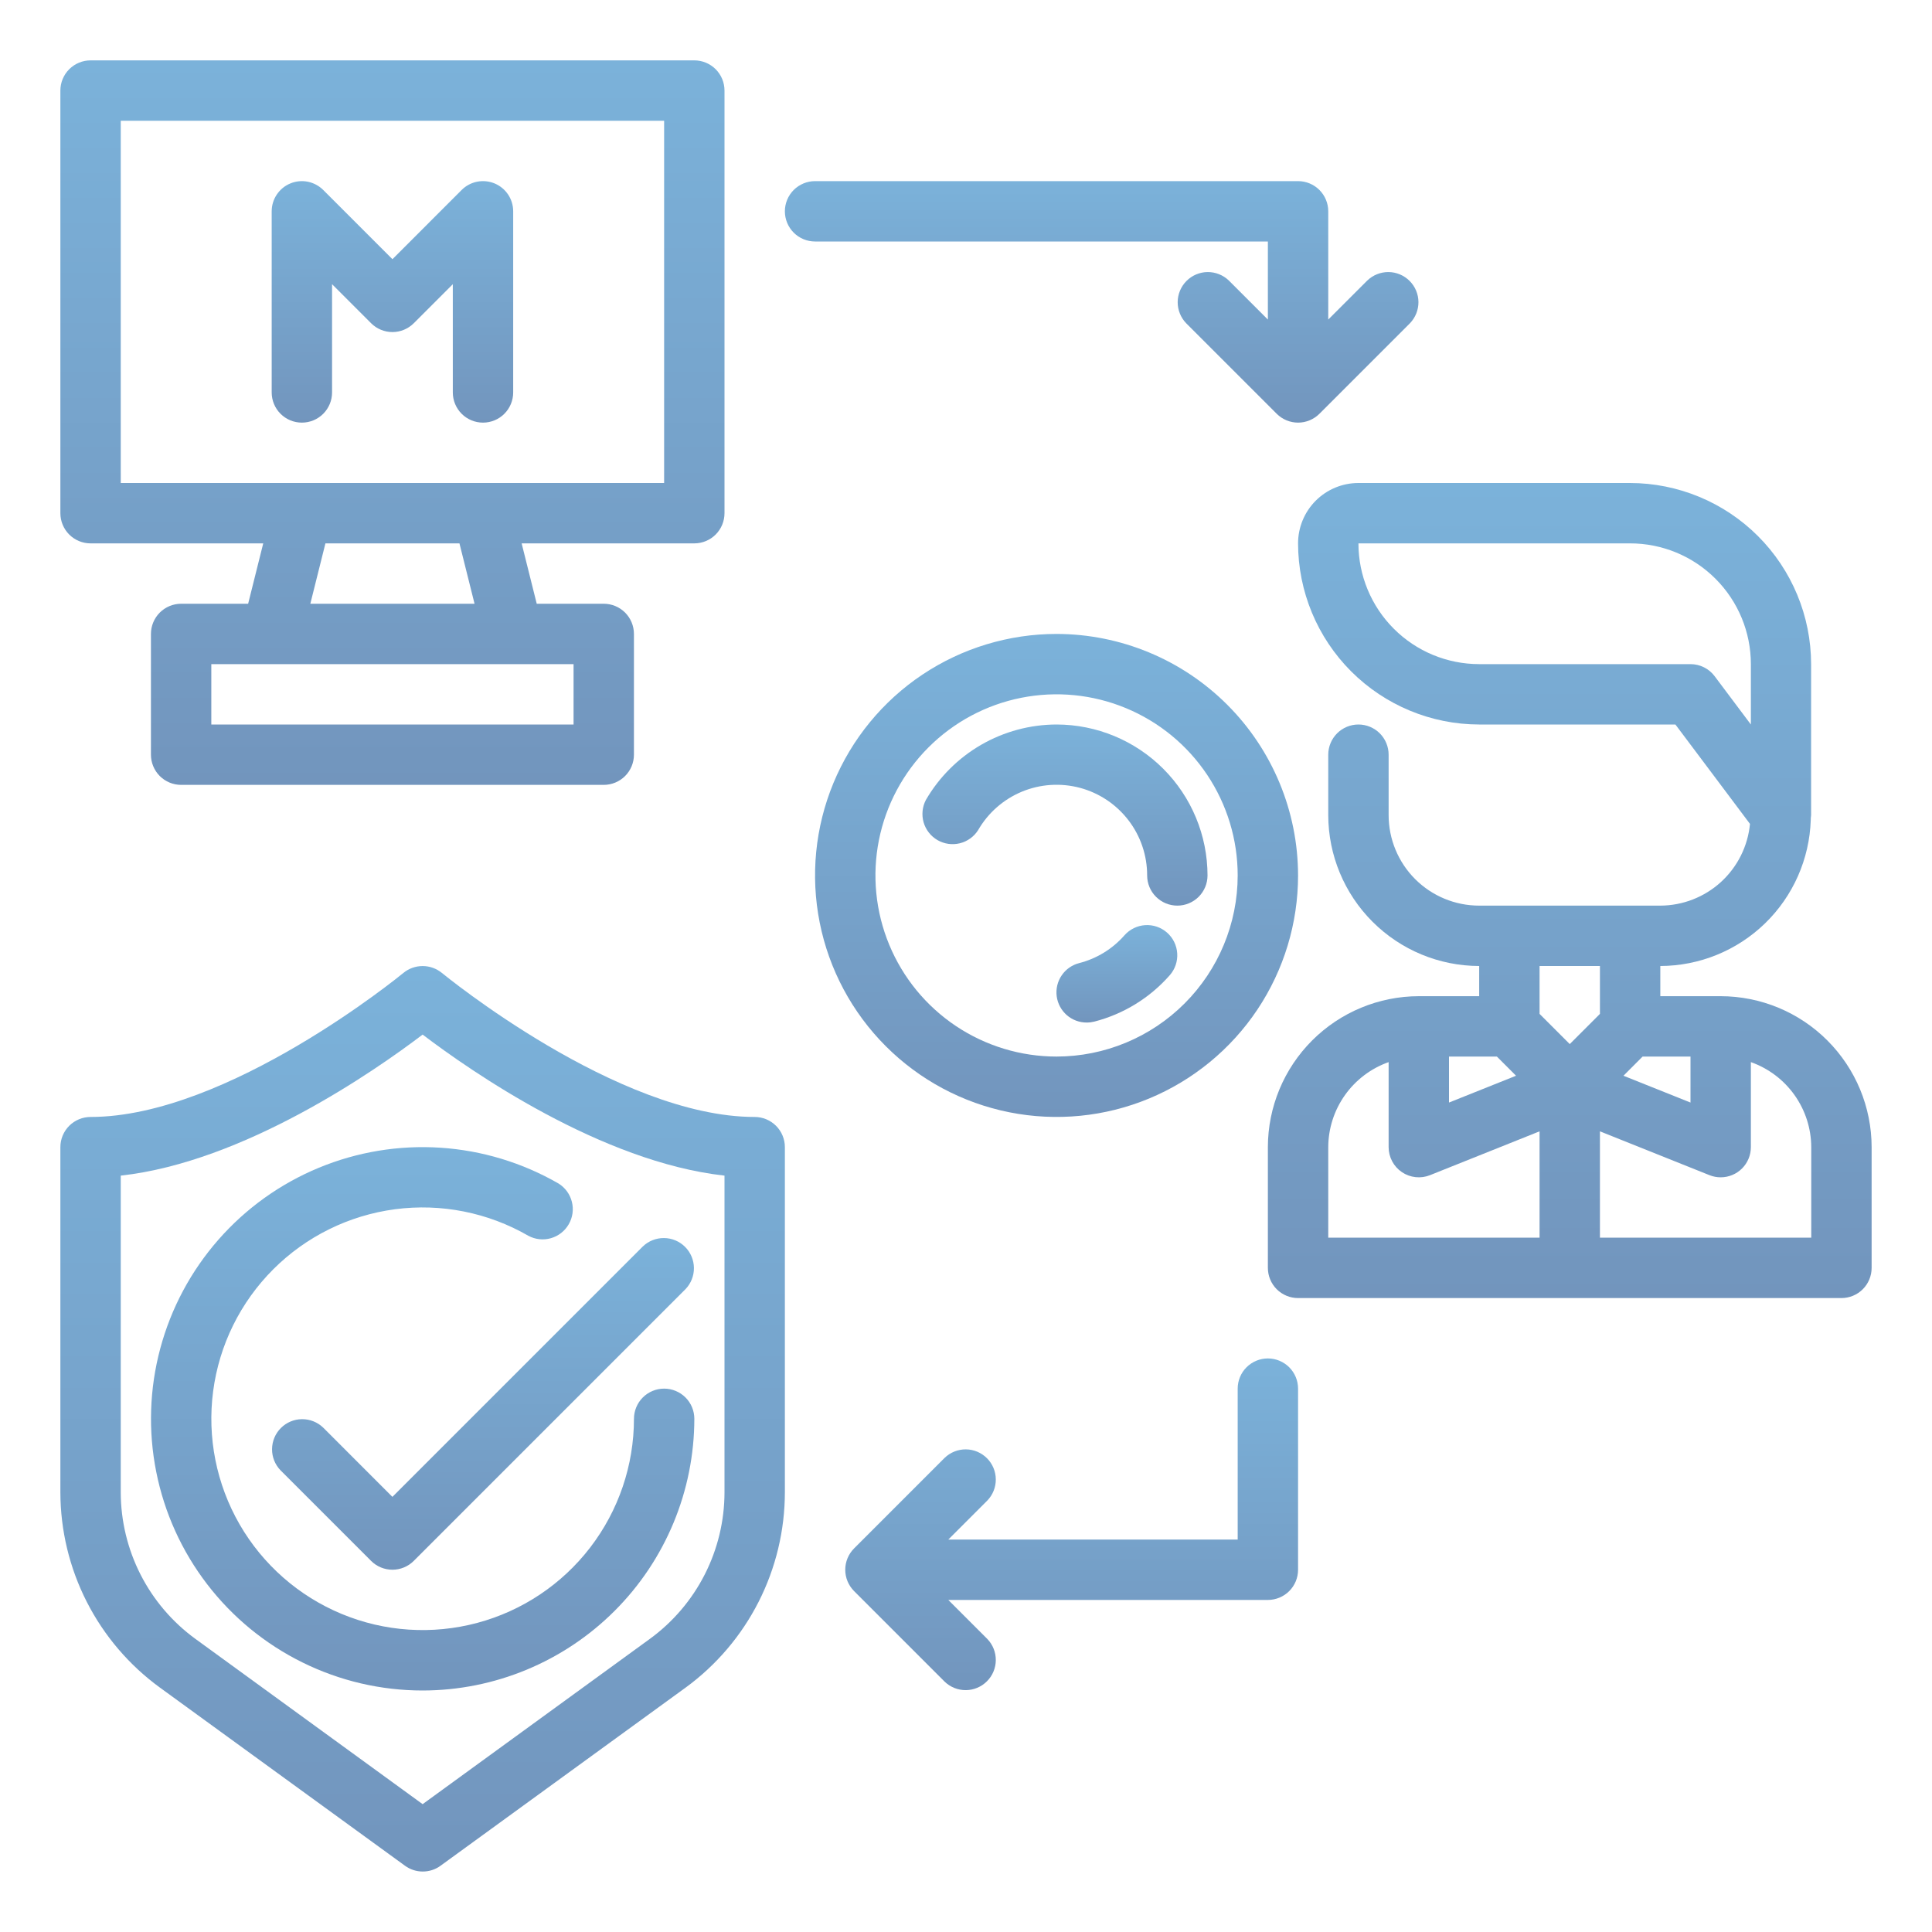 <svg width="80" height="80" viewBox="0 0 80 80" fill="none" xmlns="http://www.w3.org/2000/svg">
<path d="M6.625 69.882L16.771 77.257C16.985 77.413 17.242 77.496 17.506 77.496C17.77 77.496 18.028 77.413 18.241 77.257L28.387 69.882C29.66 68.953 30.696 67.736 31.411 66.331C32.125 64.926 32.498 63.372 32.5 61.796V47.501C32.5 47.169 32.368 46.852 32.134 46.617C31.899 46.383 31.581 46.251 31.25 46.251C25.566 46.251 18.375 40.347 18.297 40.287C18.073 40.103 17.791 40.002 17.5 40.002C17.209 40.002 16.927 40.103 16.703 40.287C16.631 40.347 9.434 46.251 3.75 46.251C3.418 46.251 3.101 46.383 2.866 46.617C2.632 46.852 2.5 47.169 2.5 47.501V61.796C2.503 63.373 2.878 64.928 3.595 66.333C4.312 67.738 5.35 68.954 6.625 69.882ZM5 48.68C10.095 48.117 15.5 44.36 17.5 42.84C19.5 44.36 24.905 48.117 30 48.68V61.796C29.998 62.979 29.718 64.144 29.181 65.198C28.644 66.252 27.867 67.164 26.911 67.861L17.5 74.706L8.089 67.861C7.133 67.164 6.356 66.252 5.819 65.198C5.283 64.144 5.002 62.979 5 61.796V48.68Z" fill="url(#paint0_linear_553_143)"/>
<path d="M13.383 59.115C13.147 58.888 12.832 58.762 12.504 58.765C12.176 58.767 11.863 58.899 11.631 59.131C11.399 59.362 11.268 59.676 11.265 60.004C11.262 60.331 11.388 60.647 11.616 60.883L15.366 64.633C15.6 64.867 15.918 64.999 16.249 64.999C16.581 64.999 16.899 64.867 17.133 64.633L28.383 53.383C28.611 53.147 28.737 52.831 28.734 52.504C28.731 52.176 28.6 51.862 28.368 51.631C28.136 51.399 27.823 51.267 27.495 51.265C27.167 51.262 26.851 51.388 26.616 51.615L16.249 61.982L13.383 59.115Z" fill="url(#paint1_linear_553_143)"/>
<path d="M17.501 70C20.483 69.997 23.343 68.81 25.452 66.701C27.561 64.592 28.747 61.733 28.751 58.75C28.751 58.419 28.619 58.1 28.385 57.866C28.15 57.632 27.832 57.5 27.501 57.5C27.169 57.5 26.851 57.632 26.617 57.866C26.383 58.1 26.251 58.419 26.251 58.75C26.25 60.676 25.614 62.548 24.441 64.076C23.268 65.604 21.624 66.702 19.764 67.2C17.903 67.698 15.93 67.569 14.151 66.831C12.372 66.094 10.885 64.79 9.922 63.122C8.96 61.454 8.574 59.514 8.826 57.605C9.077 55.695 9.952 53.922 11.314 52.56C12.676 51.198 14.449 50.324 16.359 50.072C18.268 49.821 20.208 50.207 21.876 51.17C22.162 51.324 22.497 51.361 22.809 51.272C23.122 51.183 23.388 50.976 23.55 50.694C23.713 50.413 23.76 50.08 23.68 49.764C23.601 49.449 23.402 49.177 23.126 49.006C21.631 48.144 19.959 47.637 18.237 47.524C16.515 47.411 14.79 47.696 13.196 48.357C11.602 49.017 10.181 50.035 9.044 51.333C7.906 52.63 7.082 54.172 6.636 55.838C6.189 57.505 6.132 59.252 6.469 60.944C6.805 62.637 7.526 64.229 8.577 65.598C9.627 66.967 10.978 68.076 12.526 68.839C14.073 69.603 15.775 70 17.501 70Z" fill="url(#paint2_linear_553_143)"/>
<path d="M3.75 22.5H10.9L10.275 25H7.5C7.168 25 6.851 25.132 6.616 25.366C6.382 25.601 6.25 25.919 6.25 26.25V31.25C6.25 31.581 6.382 31.899 6.616 32.134C6.851 32.368 7.168 32.5 7.5 32.5H25C25.331 32.5 25.649 32.368 25.884 32.134C26.118 31.899 26.25 31.581 26.25 31.25V26.25C26.25 25.919 26.118 25.601 25.884 25.366C25.649 25.132 25.331 25 25 25H22.225L21.6 22.5H28.75C29.081 22.5 29.399 22.368 29.634 22.134C29.868 21.899 30 21.581 30 21.25V3.75C30 3.418 29.868 3.101 29.634 2.866C29.399 2.632 29.081 2.5 28.75 2.5H3.75C3.418 2.5 3.101 2.632 2.866 2.866C2.632 3.101 2.5 3.418 2.5 3.75V21.25C2.5 21.581 2.632 21.899 2.866 22.134C3.101 22.368 3.418 22.5 3.75 22.5ZM23.75 30H8.75V27.5H23.75V30ZM19.65 25H12.85L13.475 22.5H19.025L19.65 25ZM5 5H27.5V20H5V5Z" fill="url(#paint3_linear_553_143)"/>
<path d="M20.479 7.595C20.25 7.501 19.999 7.476 19.756 7.524C19.514 7.572 19.291 7.691 19.116 7.866L16.25 10.733L13.384 7.866C13.209 7.692 12.986 7.573 12.744 7.524C12.501 7.476 12.25 7.501 12.022 7.596C11.793 7.69 11.598 7.85 11.461 8.056C11.323 8.261 11.25 8.503 11.25 8.75V16.25C11.25 16.582 11.382 16.9 11.616 17.134C11.851 17.369 12.168 17.5 12.5 17.5C12.832 17.5 13.149 17.369 13.384 17.134C13.618 16.9 13.75 16.582 13.75 16.25V11.768L15.366 13.384C15.601 13.618 15.918 13.75 16.25 13.75C16.581 13.75 16.899 13.618 17.134 13.384L18.75 11.768V16.25C18.75 16.582 18.882 16.9 19.116 17.134C19.351 17.369 19.669 17.5 20 17.5C20.331 17.5 20.649 17.369 20.884 17.134C21.118 16.9 21.25 16.582 21.25 16.25V8.75C21.25 8.503 21.177 8.261 21.04 8.056C20.902 7.85 20.707 7.69 20.479 7.595Z" fill="url(#paint4_linear_553_143)"/>
<path d="M53.75 7.5H33.75C33.419 7.5 33.1 7.632 32.866 7.866C32.632 8.101 32.5 8.418 32.5 8.75C32.5 9.082 32.632 9.399 32.866 9.634C33.1 9.868 33.419 10 33.75 10H52.5V13.232L50.884 11.616C50.648 11.389 50.332 11.263 50.005 11.265C49.677 11.268 49.363 11.4 49.132 11.632C48.9 11.863 48.768 12.177 48.765 12.505C48.763 12.832 48.889 13.148 49.116 13.384L52.866 17.134C53.101 17.368 53.419 17.5 53.75 17.5C54.081 17.5 54.399 17.368 54.634 17.134L58.384 13.384C58.611 13.148 58.737 12.832 58.735 12.505C58.732 12.177 58.6 11.863 58.368 11.632C58.137 11.4 57.823 11.268 57.495 11.265C57.168 11.263 56.852 11.389 56.616 11.616L55 13.232V8.75C55 8.418 54.868 8.101 54.634 7.866C54.4 7.632 54.081 7.5 53.75 7.5Z" fill="url(#paint5_linear_553_143)"/>
<path d="M53.75 65V57.5C53.75 57.169 53.618 56.85 53.384 56.616C53.149 56.382 52.831 56.25 52.5 56.25C52.168 56.25 51.85 56.382 51.616 56.616C51.381 56.85 51.25 57.169 51.25 57.5V63.75H39.267L40.883 62.134C41.111 61.898 41.237 61.582 41.234 61.255C41.231 60.927 41.1 60.613 40.868 60.382C40.636 60.15 40.323 60.018 39.995 60.015C39.667 60.013 39.352 60.139 39.116 60.366L35.366 64.116C35.132 64.351 35 64.668 35 65C35 65.332 35.132 65.649 35.366 65.884L39.116 69.634C39.352 69.862 39.667 69.987 39.995 69.985C40.323 69.982 40.636 69.85 40.868 69.618C41.1 69.387 41.231 69.073 41.234 68.746C41.237 68.418 41.111 68.102 40.883 67.866L39.267 66.25H52.5C52.831 66.25 53.149 66.118 53.384 65.884C53.618 65.65 53.75 65.332 53.75 65Z" fill="url(#paint6_linear_553_143)"/>
<path d="M71.25 41.25H68.75V40C70.37 39.996 71.925 39.362 73.088 38.233C74.25 37.104 74.928 35.568 74.98 33.949C74.98 33.929 74.98 33.91 74.98 33.89C74.98 33.843 74.994 33.797 74.994 33.75V27.5C74.992 25.512 74.201 23.605 72.795 22.199C71.389 20.793 69.482 20.002 67.494 20H56.25C55.587 20 54.951 20.263 54.482 20.732C54.013 21.201 53.75 21.837 53.75 22.5C53.752 24.488 54.543 26.395 55.949 27.801C57.355 29.207 59.261 29.998 61.25 30H69.375L72.463 34.116C72.374 35.04 71.945 35.898 71.259 36.524C70.573 37.149 69.678 37.497 68.75 37.5H61.25C60.255 37.5 59.302 37.105 58.598 36.402C57.895 35.698 57.5 34.745 57.5 33.75V31.25C57.5 30.919 57.368 30.601 57.134 30.366C56.9 30.132 56.581 30 56.25 30C55.919 30 55.6 30.132 55.366 30.366C55.132 30.601 55 30.919 55 31.25V33.75C55.002 35.407 55.661 36.995 56.833 38.167C58.005 39.339 59.593 39.998 61.25 40V41.25H58.75C57.093 41.252 55.505 41.911 54.333 43.083C53.161 44.255 52.502 45.843 52.5 47.5V52.5C52.5 52.831 52.632 53.15 52.866 53.384C53.1 53.618 53.419 53.75 53.75 53.75H76.25C76.582 53.75 76.9 53.618 77.134 53.384C77.368 53.15 77.5 52.831 77.5 52.5V47.5C77.498 45.843 76.839 44.255 75.667 43.083C74.496 41.911 72.907 41.252 71.25 41.25ZM70 27.5H61.25C59.924 27.5 58.652 26.973 57.715 26.035C56.777 25.098 56.25 23.826 56.25 22.5H67.5C68.826 22.5 70.098 23.027 71.035 23.965C71.973 24.902 72.5 26.174 72.5 27.5V30L71 28C70.884 27.845 70.733 27.719 70.559 27.632C70.385 27.545 70.194 27.5 70 27.5ZM60 43.75H61.983L62.776 44.544L60 45.654V43.75ZM68.017 43.75H70V45.654L67.224 44.544L68.017 43.75ZM66.25 40V41.983L65 43.233L63.75 41.983V40H66.25ZM55 47.5C55.003 46.727 55.245 45.974 55.693 45.344C56.14 44.714 56.771 44.238 57.5 43.98V47.5C57.5 47.704 57.55 47.906 57.646 48.086C57.741 48.266 57.88 48.421 58.049 48.535C58.218 48.65 58.413 48.721 58.616 48.743C58.819 48.765 59.024 48.737 59.214 48.661L63.75 46.846V51.25H55V47.5ZM75 51.25H66.25V46.846L70.786 48.661C70.934 48.72 71.091 48.75 71.25 48.75C71.582 48.75 71.9 48.618 72.134 48.384C72.368 48.15 72.5 47.831 72.5 47.5V43.98C73.229 44.238 73.86 44.714 74.307 45.344C74.755 45.974 74.997 46.727 75 47.5V51.25Z" fill="url(#paint7_linear_553_143)"/>
<path d="M43.75 26.25C41.772 26.25 39.839 26.837 38.194 27.935C36.55 29.034 35.268 30.596 34.511 32.423C33.754 34.25 33.556 36.261 33.942 38.201C34.328 40.141 35.28 41.922 36.679 43.321C38.078 44.72 39.859 45.672 41.799 46.058C43.739 46.444 45.75 46.246 47.577 45.489C49.404 44.732 50.966 43.45 52.065 41.806C53.163 40.161 53.75 38.228 53.75 36.25C53.747 33.599 52.693 31.057 50.818 29.182C48.943 27.308 46.401 26.253 43.75 26.25ZM43.75 43.75C42.267 43.75 40.817 43.31 39.583 42.486C38.35 41.662 37.389 40.491 36.821 39.12C36.253 37.75 36.105 36.242 36.394 34.787C36.684 33.332 37.398 31.996 38.447 30.947C39.496 29.898 40.832 29.183 42.287 28.894C43.742 28.605 45.25 28.753 46.62 29.321C47.991 29.889 49.162 30.85 49.986 32.083C50.81 33.317 51.25 34.767 51.25 36.25C51.248 38.239 50.457 40.145 49.051 41.551C47.645 42.957 45.739 43.748 43.75 43.75Z" fill="url(#paint8_linear_553_143)"/>
<path d="M43.751 30C42.654 30.002 41.577 30.292 40.628 30.84C39.678 31.389 38.889 32.176 38.338 33.125C38.189 33.411 38.156 33.743 38.245 34.053C38.335 34.362 38.541 34.625 38.82 34.787C39.099 34.948 39.43 34.995 39.743 34.919C40.056 34.842 40.328 34.647 40.501 34.375C40.913 33.659 41.55 33.099 42.313 32.782C43.076 32.465 43.923 32.41 44.721 32.623C45.519 32.837 46.224 33.309 46.727 33.965C47.23 34.62 47.502 35.424 47.501 36.25C47.501 36.581 47.632 36.9 47.867 37.134C48.101 37.368 48.419 37.5 48.751 37.5C49.082 37.5 49.4 37.368 49.635 37.134C49.869 36.9 50.001 36.581 50.001 36.25C49.999 34.593 49.34 33.005 48.168 31.833C46.996 30.661 45.408 30.002 43.751 30Z" fill="url(#paint9_linear_553_143)"/>
<path d="M46.561 38.729C46.067 39.293 45.413 39.694 44.686 39.88C44.391 39.955 44.133 40.136 43.962 40.388C43.79 40.64 43.717 40.946 43.755 41.249C43.794 41.551 43.941 41.829 44.17 42.031C44.399 42.232 44.694 42.342 44.999 42.341C45.104 42.341 45.209 42.328 45.311 42.303C46.522 41.991 47.611 41.322 48.436 40.383C48.656 40.134 48.767 39.808 48.746 39.477C48.726 39.147 48.574 38.837 48.326 38.618C48.077 38.399 47.752 38.287 47.421 38.308C47.09 38.329 46.781 38.48 46.561 38.729Z" fill="url(#paint10_linear_553_143)"/>
<defs>
<linearGradient id="paint0_linear_553_143" x1="17.5" y1="40.002" x2="17.5" y2="77.496" gradientUnits="userSpaceOnUse">
<stop stop-color="#7BB2DA"/>
<stop offset="1" stop-color="#7295BD"/>
</linearGradient>
<linearGradient id="paint1_linear_553_143" x1="19.999" y1="51.265" x2="19.999" y2="64.999" gradientUnits="userSpaceOnUse">
<stop stop-color="#7BB2DA"/>
<stop offset="1" stop-color="#7295BD"/>
</linearGradient>
<linearGradient id="paint2_linear_553_143" x1="17.502" y1="47.5" x2="17.502" y2="70" gradientUnits="userSpaceOnUse">
<stop stop-color="#7BB2DA"/>
<stop offset="1" stop-color="#7295BD"/>
</linearGradient>
<linearGradient id="paint3_linear_553_143" x1="16.25" y1="2.5" x2="16.25" y2="32.5" gradientUnits="userSpaceOnUse">
<stop stop-color="#7BB2DA"/>
<stop offset="1" stop-color="#7295BD"/>
</linearGradient>
<linearGradient id="paint4_linear_553_143" x1="16.25" y1="7.5" x2="16.25" y2="17.5" gradientUnits="userSpaceOnUse">
<stop stop-color="#7BB2DA"/>
<stop offset="1" stop-color="#7295BD"/>
</linearGradient>
<linearGradient id="paint5_linear_553_143" x1="45.617" y1="7.5" x2="45.617" y2="17.5" gradientUnits="userSpaceOnUse">
<stop stop-color="#7BB2DA"/>
<stop offset="1" stop-color="#7295BD"/>
</linearGradient>
<linearGradient id="paint6_linear_553_143" x1="44.375" y1="56.25" x2="44.375" y2="69.985" gradientUnits="userSpaceOnUse">
<stop stop-color="#7BB2DA"/>
<stop offset="1" stop-color="#7295BD"/>
</linearGradient>
<linearGradient id="paint7_linear_553_143" x1="65" y1="20" x2="65" y2="53.75" gradientUnits="userSpaceOnUse">
<stop stop-color="#7BB2DA"/>
<stop offset="1" stop-color="#7295BD"/>
</linearGradient>
<linearGradient id="paint8_linear_553_143" x1="43.75" y1="26.25" x2="43.75" y2="46.25" gradientUnits="userSpaceOnUse">
<stop stop-color="#7BB2DA"/>
<stop offset="1" stop-color="#7295BD"/>
</linearGradient>
<linearGradient id="paint9_linear_553_143" x1="44.098" y1="30" x2="44.098" y2="37.5" gradientUnits="userSpaceOnUse">
<stop stop-color="#7BB2DA"/>
<stop offset="1" stop-color="#7295BD"/>
</linearGradient>
<linearGradient id="paint10_linear_553_143" x1="46.247" y1="38.306" x2="46.247" y2="42.341" gradientUnits="userSpaceOnUse">
<stop stop-color="#7BB2DA"/>
<stop offset="1" stop-color="#7295BD"/>
</linearGradient>
</defs>
</svg>
